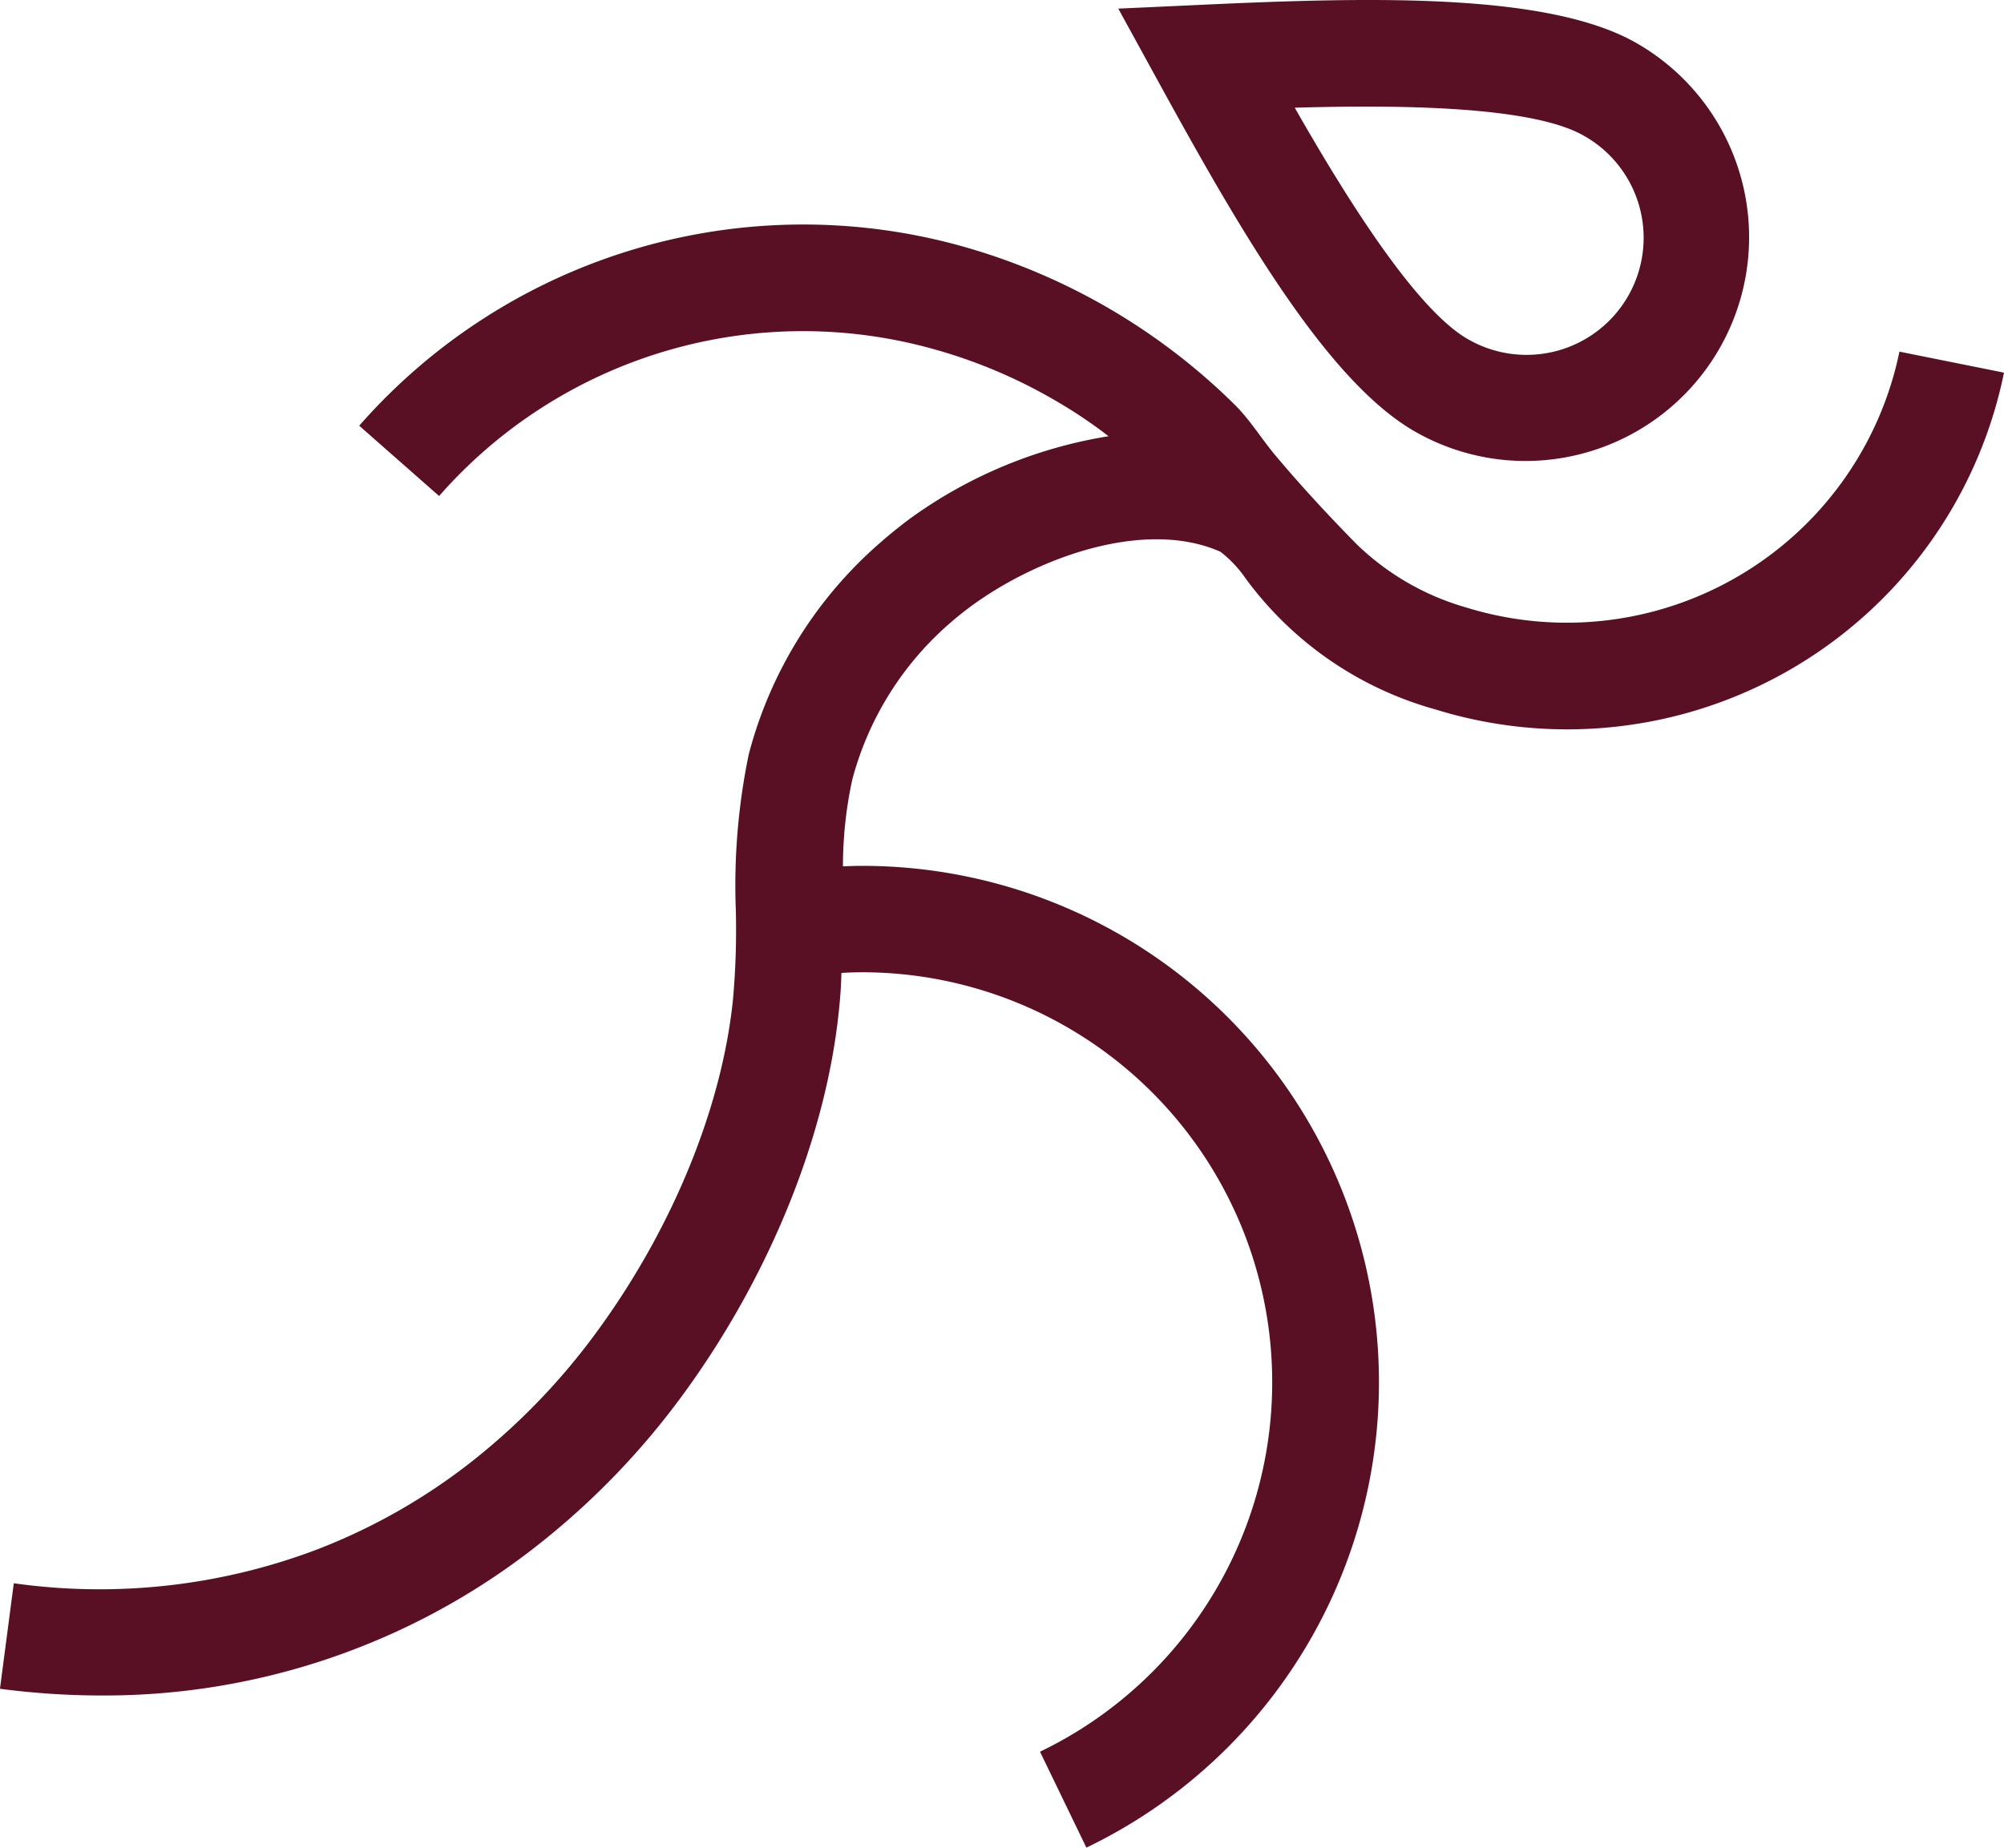<svg xmlns="http://www.w3.org/2000/svg" width="141.213" height="130.228" viewBox="0 0 141.213 130.228">
  <g id="Group_3856" data-name="Group 3856" transform="translate(-332.513 -2121.217)">
    <path id="Path_1" data-name="Path 1" d="M101.843,141.9c3.612,6.335,8.557,14.267,12.234,16.331a8.251,8.251,0,1,0,8.078-14.389c-3.677-2.065-13.023-2.155-20.312-1.942m16.25,24.9a15.683,15.683,0,0,1-7.691-2.024c-6.157-3.456-12.267-13.95-18-24.4l-2.995-5.46,6.218-.285c11.907-.55,24.05-.795,30.207,2.661a15.77,15.77,0,0,1-7.739,29.508" transform="translate(321.906 1986.909)" fill="#5a1024"/>
    <path id="Path_2" data-name="Path 2" d="M188.1,155.018a31.409,31.409,0,0,1-40.1,23.728,24.8,24.8,0,0,1-13.3-9.168,8.513,8.513,0,0,0-1.809-1.933c-5.236-2.328-12.719.313-17.469,3.758-.519.376-1.038.786-1.525,1.21a22.091,22.091,0,0,0-6.948,11.07,28.746,28.746,0,0,0-.662,6.131c.456-.015.912-.032,1.368-.032a36.4,36.4,0,0,1,15.786,69.2l-3.269-6.761a28.9,28.9,0,0,0-12.517-54.939c-.487,0-.99.017-1.477.048-.017.864-.08,1.744-.174,2.626-.9,8.9-4.906,18.774-10.975,27.075A54.092,54.092,0,0,1,84.7,237.722a49.3,49.3,0,0,1-30.661,10.536,55.3,55.3,0,0,1-7.154-.473l.975-7.437a43.264,43.264,0,0,0,21.305-2.357,42.2,42.2,0,0,0,10.912-6.181,46.668,46.668,0,0,0,8.885-9.213c5.313-7.265,8.8-15.786,9.576-23.4a55.111,55.111,0,0,0,.2-6.288,45.559,45.559,0,0,1,.912-10.992,29.7,29.7,0,0,1,9.307-14.952c.662-.582,1.353-1.132,2.044-1.651A32.716,32.716,0,0,1,125,159.5a32.9,32.9,0,0,0-3.616-2.437,36.118,36.118,0,0,0-8.57-3.664,34.1,34.1,0,0,0-34.984,10.315L72.2,158.759a41.613,41.613,0,0,1,42.672-12.595,44.362,44.362,0,0,1,19.057,11.149c1.069,1.069,1.855,2.374,2.83,3.538,1.809,2.154,3.79,4.292,5.756,6.288a18.31,18.31,0,0,0,7.7,4.435,23.936,23.936,0,0,0,30.518-18.036Z" transform="translate(285.625 1992.464)" fill="#5a1024"/>
  </g>
</svg>
